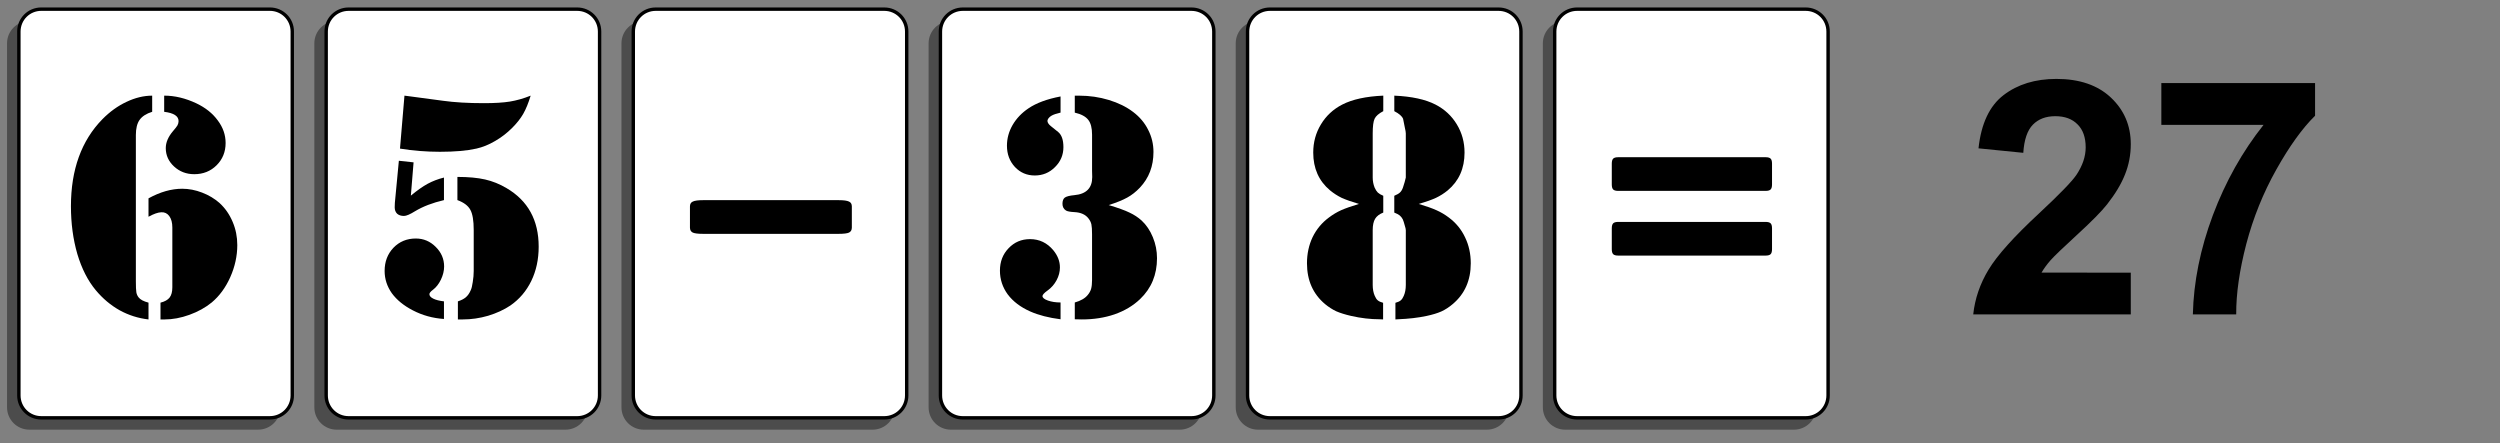 <?xml version="1.0" encoding="UTF-8" standalone="no"?>
<!-- Created with Inkscape (http://www.inkscape.org/) -->

<svg
   xmlns:dc="http://purl.org/dc/elements/1.1/"
   xmlns:cc="http://creativecommons.org/ns#"
   xmlns:rdf="http://www.w3.org/1999/02/22-rdf-syntax-ns#"
   xmlns:svg="http://www.w3.org/2000/svg"
   xmlns="http://www.w3.org/2000/svg"
   xmlns:sodipodi="http://sodipodi.sourceforge.net/DTD/sodipodi-0.dtd"
   xmlns:inkscape="http://www.inkscape.org/namespaces/inkscape"
   width="193.832mm"
   height="34.38mm"
   viewBox="0 0 193.832 34.38"
   version="1.1"
   id="svg8"
   sodipodi:docname="NAPX-G2-29qiiv2.svg"
   inkscape:version="0.92.2 (5c3e80d, 2017-08-06)">
  <rect x="0" y="0" width="193.832" height="34.38" fill="#808080" stroke="none"/>
  <defs
     id="defs2" />
  <sodipodi:namedview
     id="base"
     pagecolor="#ffffff"
     bordercolor="#666666"
     borderopacity="1.0"
     inkscape:pageopacity="0.0"
     inkscape:pageshadow="2"
     inkscape:zoom="1.3960028"
     inkscape:cx="363.0081"
     inkscape:cy="-2.0189272"
     inkscape:document-units="mm"
     inkscape:current-layer="g1282"
     showgrid="false"
     showguides="true"
     inkscape:guide-bbox="true"
     inkscape:window-width="664"
     inkscape:window-height="694"
     inkscape:window-x="2"
     inkscape:window-y="34"
     inkscape:window-maximized="0" />
  <g
     inkscape:label="Layer 1"
     inkscape:groupmode="layer"
     id="layer1"
     transform="translate(-10.478,-6.075)">
    <g
       id="g1282">
      <g
         id="g254">
        <g
           id="g214">
          <g
             id="g175">
            <g
               transform="translate(-1.4285713e-6,-0.046)"
               id="g867">
              <path
                 inkscape:connector-curvature="0"
                 id="rect815"
                 d="m 12.758,7.749 h 17.73 c 0.961,0 1.734,0.773 1.734,1.734 V 37.7 c 0,0.961 -0.773,1.734 -1.734,1.734 H 12.758 c -0.961,0 -1.734,-0.773 -1.734,-1.734 V 9.483 c 0,-0.961 0.773,-1.734 1.734,-1.734 z"
                 style="opacity:0.409;fill:#000000;fill-opacity:1;fill-rule:nonzero;stroke:none;stroke-width:0.459;stroke-miterlimit:4;stroke-dasharray:none;stroke-dashoffset:0;stroke-opacity:1" />
              <path
                 inkscape:connector-curvature="0"
                 id="rect817"
                 d="m 13.675,6.831 h 17.73 c 0.961,0 1.734,0.773 1.734,1.734 V 36.782 c 0,0.961 -0.773,1.734 -1.734,1.734 H 13.675 c -0.961,0 -1.734,-0.773 -1.734,-1.734 V 8.565 c 0,-0.961 0.773,-1.734 1.734,-1.734 z"
                 style="opacity:1;fill:#ffffff;fill-opacity:1;fill-rule:nonzero;stroke:#000000;stroke-width:0.265;stroke-miterlimit:4;stroke-dasharray:none;stroke-dashoffset:0;stroke-opacity:1" />
            </g>
            <g
               id="g873"
               transform="translate(23.826,-0.045)">
              <path
                 inkscape:connector-curvature="0"
                 id="rect869"
                 d="m 12.758,7.749 h 17.73 c 0.961,0 1.734,0.773 1.734,1.734 V 37.7 c 0,0.961 -0.773,1.734 -1.734,1.734 H 12.758 c -0.961,0 -1.734,-0.773 -1.734,-1.734 V 9.483 c 0,-0.961 0.773,-1.734 1.734,-1.734 z"
                 style="opacity:0.409;fill:#000000;fill-opacity:1;fill-rule:nonzero;stroke:none;stroke-width:0.459;stroke-miterlimit:4;stroke-dasharray:none;stroke-dashoffset:0;stroke-opacity:1" />
              <path
                 inkscape:connector-curvature="0"
                 id="rect871"
                 d="m 13.675,6.831 h 17.73 c 0.961,0 1.734,0.773 1.734,1.734 V 36.782 c 0,0.961 -0.773,1.734 -1.734,1.734 H 13.675 c -0.961,0 -1.734,-0.773 -1.734,-1.734 V 8.565 c 0,-0.961 0.773,-1.734 1.734,-1.734 z"
                 style="opacity:1;fill:#ffffff;fill-opacity:1;fill-rule:nonzero;stroke:#000000;stroke-width:0.265;stroke-miterlimit:4;stroke-dasharray:none;stroke-dashoffset:0;stroke-opacity:1" />
            </g>
            <g
               transform="translate(47.638,-0.045)"
               id="g883">
              <path
                 inkscape:connector-curvature="0"
                 id="rect879"
                 d="m 12.758,7.749 h 17.73 c 0.961,0 1.734,0.773 1.734,1.734 V 37.7 c 0,0.961 -0.773,1.734 -1.734,1.734 H 12.758 c -0.961,0 -1.734,-0.773 -1.734,-1.734 V 9.483 c 0,-0.961 0.773,-1.734 1.734,-1.734 z"
                 style="opacity:0.409;fill:#000000;fill-opacity:1;fill-rule:nonzero;stroke:none;stroke-width:0.459;stroke-miterlimit:4;stroke-dasharray:none;stroke-dashoffset:0;stroke-opacity:1" />
              <path
                 inkscape:connector-curvature="0"
                 id="rect881"
                 d="m 13.675,6.831 h 17.73 c 0.961,0 1.734,0.773 1.734,1.734 V 36.782 c 0,0.961 -0.773,1.734 -1.734,1.734 H 13.675 c -0.961,0 -1.734,-0.773 -1.734,-1.734 V 8.565 c 0,-0.961 0.773,-1.734 1.734,-1.734 z"
                 style="opacity:1;fill:#ffffff;fill-opacity:1;fill-rule:nonzero;stroke:#000000;stroke-width:0.265;stroke-miterlimit:4;stroke-dasharray:none;stroke-dashoffset:0;stroke-opacity:1" />
            </g>
            <g
               id="g889"
               transform="translate(71.451,-0.045)">
              <path
                 inkscape:connector-curvature="0"
                 id="rect885"
                 d="m 12.758,7.749 h 17.73 c 0.961,0 1.734,0.773 1.734,1.734 V 37.7 c 0,0.961 -0.773,1.734 -1.734,1.734 H 12.758 c -0.961,0 -1.734,-0.773 -1.734,-1.734 V 9.483 c 0,-0.961 0.773,-1.734 1.734,-1.734 z"
                 style="opacity:0.409;fill:#000000;fill-opacity:1;fill-rule:nonzero;stroke:none;stroke-width:0.459;stroke-miterlimit:4;stroke-dasharray:none;stroke-dashoffset:0;stroke-opacity:1" />
              <path
                 inkscape:connector-curvature="0"
                 id="rect887"
                 d="m 13.675,6.831 h 17.73 c 0.961,0 1.734,0.773 1.734,1.734 V 36.782 c 0,0.961 -0.773,1.734 -1.734,1.734 H 13.675 c -0.961,0 -1.734,-0.773 -1.734,-1.734 V 8.565 c 0,-0.961 0.773,-1.734 1.734,-1.734 z"
                 style="opacity:1;fill:#ffffff;fill-opacity:1;fill-rule:nonzero;stroke:#000000;stroke-width:0.265;stroke-miterlimit:4;stroke-dasharray:none;stroke-dashoffset:0;stroke-opacity:1" />
            </g>
            <g
               id="g895"
               transform="translate(95.263,-0.045)">
              <path
                 inkscape:connector-curvature="0"
                 id="rect891"
                 d="m 12.758,7.749 h 17.73 c 0.961,0 1.734,0.773 1.734,1.734 V 37.7 c 0,0.961 -0.773,1.734 -1.734,1.734 H 12.758 c -0.961,0 -1.734,-0.773 -1.734,-1.734 V 9.483 c 0,-0.961 0.773,-1.734 1.734,-1.734 z"
                 style="opacity:0.409;fill:#000000;fill-opacity:1;fill-rule:nonzero;stroke:none;stroke-width:0.459;stroke-miterlimit:4;stroke-dasharray:none;stroke-dashoffset:0;stroke-opacity:1" />
              <path
                 inkscape:connector-curvature="0"
                 id="rect893"
                 d="m 13.675,6.831 h 17.73 c 0.961,0 1.734,0.773 1.734,1.734 V 36.782 c 0,0.961 -0.773,1.734 -1.734,1.734 H 13.675 c -0.961,0 -1.734,-0.773 -1.734,-1.734 V 8.565 c 0,-0.961 0.773,-1.734 1.734,-1.734 z"
                 style="opacity:1;fill:#ffffff;fill-opacity:1;fill-rule:nonzero;stroke:#000000;stroke-width:0.265;stroke-miterlimit:4;stroke-dasharray:none;stroke-dashoffset:0;stroke-opacity:1" />
            </g>
            <g
               transform="translate(119.076,-0.045)"
               id="g901">
              <path
                 inkscape:connector-curvature="0"
                 id="rect897"
                 d="m 12.758,7.749 h 17.73 c 0.961,0 1.734,0.773 1.734,1.734 V 37.7 c 0,0.961 -0.773,1.734 -1.734,1.734 H 12.758 c -0.961,0 -1.734,-0.773 -1.734,-1.734 V 9.483 c 0,-0.961 0.773,-1.734 1.734,-1.734 z"
                 style="opacity:0.409;fill:#000000;fill-opacity:1;fill-rule:nonzero;stroke:none;stroke-width:0.459;stroke-miterlimit:4;stroke-dasharray:none;stroke-dashoffset:0;stroke-opacity:1" />
              <path
                 inkscape:connector-curvature="0"
                 id="rect899"
                 d="m 13.675,6.831 h 17.73 c 0.961,0 1.734,0.773 1.734,1.734 V 36.782 c 0,0.961 -0.773,1.734 -1.734,1.734 H 13.675 c -0.961,0 -1.734,-0.773 -1.734,-1.734 V 8.565 c 0,-0.961 0.773,-1.734 1.734,-1.734 z"
                 style="opacity:1;fill:#ffffff;fill-opacity:1;fill-rule:nonzero;stroke:#000000;stroke-width:0.265;stroke-miterlimit:4;stroke-dasharray:none;stroke-dashoffset:0;stroke-opacity:1" />
            </g>
            <g
               transform="translate(-1.4285713e-6,-0.046)"
               id="text917"
               style="font-style:normal;font-variant:normal;font-weight:normal;font-stretch:normal;font-size:24.872px;line-height:1.25;font-family:'Times New Roman';-inkscape-font-specification:'Times New Roman, ';letter-spacing:0px;word-spacing:0px;fill:#000000;fill-opacity:1;stroke:none;stroke-width:0.333"
               aria-label="9" />
            <g
               id="text921"
               style="font-style:normal;font-variant:normal;font-weight:normal;font-stretch:normal;font-size:35.334px;line-height:1.25;font-family:'Times New Roman';-inkscape-font-specification:'Times New Roman, ';letter-spacing:0px;word-spacing:0px;fill:#000000;fill-opacity:1;stroke:none;stroke-width:0.473"
               transform="matrix(1.421,0,0,0.704,-1.4285713e-6,-0.046)"
               aria-label="-">
              <path
                 inkscape:connector-curvature="0"
                 id="path1162"
                 style="font-style:normal;font-variant:normal;font-weight:normal;font-stretch:normal;font-family:Stencil;-inkscape-font-specification:Stencil;stroke-width:0.473"
                 d="m 53.852,31.429 v 2.329 q 0,0.397 -0.155,0.552 -0.155,0.138 -0.552,0.138 h -7.419 q -0.397,0 -0.552,-0.138 -0.155,-0.155 -0.155,-0.552 v -2.329 q 0,-0.397 0.155,-0.535 0.155,-0.155 0.552,-0.155 h 7.419 q 0.397,0 0.552,0.155 0.155,0.138 0.155,0.535 z" />
            </g>
            <g
               transform="translate(-1.4285713e-6,-0.046)"
               id="text925"
               style="font-style:normal;font-variant:normal;font-weight:normal;font-stretch:normal;font-size:24.872px;line-height:1.25;font-family:'Times New Roman';-inkscape-font-specification:'Times New Roman, ';letter-spacing:0px;word-spacing:0px;fill:#000000;fill-opacity:1;stroke:none;stroke-width:0.333"
               aria-label="=">
              <path
                 inkscape:connector-curvature="0"
                 id="path1165"
                 style="font-style:normal;font-variant:normal;font-weight:normal;font-stretch:normal;font-family:Stencil;-inkscape-font-specification:Stencil;stroke-width:0.333"
                 d="m 147.868,18.808 v 1.615 q 0,0.279 -0.109,0.389 -0.109,0.109 -0.389,0.109 h -11.428 q -0.279,0 -0.389,-0.109 -0.109,-0.109 -0.109,-0.389 v -1.615 q 0,-0.279 0.109,-0.389 0.109,-0.109 0.389,-0.109 h 11.428 q 0.279,0 0.389,0.109 0.109,0.109 0.109,0.389 z m 0,5.016 v 1.615 q 0,0.279 -0.109,0.389 -0.109,0.109 -0.389,0.109 h -11.428 q -0.279,0 -0.389,-0.109 -0.109,-0.109 -0.109,-0.389 v -1.615 q 0,-0.279 0.109,-0.389 0.109,-0.109 0.389,-0.109 h 11.428 q 0.279,0 0.389,0.109 0.109,0.109 0.109,0.389 z" />
            </g>
            <path
               inkscape:connector-curvature="0"
               id="rect927"
               d="M 11.47,6.029 H 151.854 c 0.516,0 0.931,0.415 0.931,0.931 V 38.677 c 0,0.516 -0.415,0.931 -0.931,0.931 H 11.47 c -0.516,0 -0.931,-0.415 -0.931,-0.931 V 6.96 c 0,-0.516 0.415,-0.931 0.931,-0.931 z"
               style="opacity:1;fill:none;fill-opacity:1;fill-rule:nonzero;stroke:none;stroke-width:0.222;stroke-miterlimit:4;stroke-dasharray:none;stroke-dashoffset:0;stroke-opacity:1" />
            <g
               transform="translate(-1.4285713e-6,-0.046)"
               id="g225">
              <path
                 style="opacity:1;fill:none;fill-opacity:1;fill-rule:nonzero;stroke:none;stroke-width:0.265;stroke-miterlimit:4;stroke-dasharray:none;stroke-dashoffset:0;stroke-opacity:1"
                 d="M 11.478,6.075 H 203.31 c 0.554,0 1,0.446 1,1 V 39.455 c 0,0.554 -0.446,1 -1,1 H 11.478 c -0.554,0 -1,-0.446 -1,-1 V 7.075 c 0,-0.554 0.446,-1 1,-1 z"
                 id="rect222" />
            </g>
            <g
               aria-label="6"
               style="font-style:normal;font-variant:normal;font-weight:normal;font-stretch:normal;font-size:25.4px;line-height:1.25;font-family:'Times New Roman';-inkscape-font-specification:'Times New Roman, ';letter-spacing:0px;word-spacing:0px;fill:#000000;fill-opacity:1;stroke:none;stroke-width:0.265"
               id="text121">
              <path
                 d="m 22.277,13.49 v 1.253 q -0.682,0.211 -0.98,0.633 -0.285,0.409 -0.285,1.166 v 11.361 q 0,0.595 0.037,0.831 0.037,0.223 0.174,0.397 0.198,0.26 0.769,0.409 v 1.302 q -1.191,-0.136 -2.232,-0.707 -1.042,-0.583 -1.86,-1.563 -0.918,-1.104 -1.426,-2.803 -0.496,-1.712 -0.496,-3.708 0,-4.254 2.443,-6.747 0.856,-0.868 1.86,-1.339 1.017,-0.484 1.997,-0.484 z m 0.93,1.253 v -1.253 q 1.228,0 2.493,0.595 1.067,0.508 1.662,1.327 0.608,0.806 0.608,1.749 0,1.029 -0.695,1.724 -0.695,0.695 -1.736,0.695 -0.918,0 -1.563,-0.595 -0.645,-0.595 -0.645,-1.426 0,-0.657 0.558,-1.315 0.26,-0.298 0.347,-0.446 0.087,-0.161 0.087,-0.335 0,-0.583 -1.116,-0.719 z m -1.215,8.136 v -1.426 q 1.352,-0.744 2.617,-0.744 0.769,0 1.538,0.298 0.781,0.298 1.364,0.819 0.645,0.595 1.005,1.451 0.36,0.843 0.36,1.798 0,1.265 -0.546,2.493 -0.546,1.215 -1.439,1.96 -0.732,0.595 -1.724,0.955 -0.992,0.36 -1.935,0.36 h -0.31 v -1.302 q 0.496,-0.124 0.707,-0.397 0.211,-0.273 0.211,-0.794 v -4.638 q 0,-0.558 -0.236,-0.881 -0.236,-0.322 -0.62,-0.298 -0.384,0.012 -0.992,0.347 z"
                 style="font-style:normal;font-variant:normal;font-weight:normal;font-stretch:normal;font-family:Stencil;-inkscape-font-specification:Stencil;stroke-width:0.265"
                 id="path257" />
            </g>
            <g
               aria-label="5"
               style="font-style:normal;font-variant:normal;font-weight:normal;font-stretch:normal;font-size:25.4px;line-height:1.25;font-family:'Times New Roman';-inkscape-font-specification:'Times New Roman, ';letter-spacing:0px;word-spacing:0px;fill:#000000;fill-opacity:1;stroke:none;stroke-width:0.265"
               id="text125">
              <path
                 d="m 41.49,17.596 0.347,-4.105 q 0.409,0.05 0.484,0.062 l 2.505,0.335 q 1.327,0.186 3.175,0.186 1.24,0 2.009,-0.124 0.769,-0.124 1.612,-0.459 -0.26,0.856 -0.571,1.401 -0.31,0.546 -0.868,1.104 -0.595,0.595 -1.327,1.017 -0.719,0.422 -1.439,0.583 -1.091,0.248 -2.828,0.248 -1.575,0 -3.101,-0.248 z m -0.087,0.943 1.141,0.124 -0.211,2.58 q 0.732,-0.608 1.302,-0.918 0.571,-0.31 1.265,-0.484 v 1.749 q -1.327,0.31 -2.232,0.856 -0.595,0.372 -0.868,0.372 -0.335,0 -0.533,-0.174 -0.186,-0.186 -0.186,-0.496 0,-0.149 0.012,-0.347 z m 4.539,3.051 v -1.798 q 1.277,0 2.146,0.198 0.868,0.198 1.662,0.67 2.493,1.463 2.493,4.539 0,1.476 -0.571,2.654 -0.571,1.178 -1.625,1.91 -0.744,0.496 -1.724,0.794 -0.98,0.285 -1.96,0.285 h -0.384 v -1.401 q 0.384,-0.124 0.608,-0.31 0.236,-0.198 0.384,-0.546 0.099,-0.198 0.161,-0.645 0.074,-0.446 0.074,-0.856 v -3.175 q 0,-1.091 -0.26,-1.563 -0.26,-0.484 -1.005,-0.757 z m -1.042,7.851 v 1.364 q -1.302,-0.087 -2.418,-0.67 -1.054,-0.546 -1.625,-1.327 -0.558,-0.794 -0.558,-1.724 0,-1.079 0.682,-1.798 0.695,-0.719 1.736,-0.719 0.893,0 1.538,0.645 0.657,0.645 0.657,1.525 0,0.496 -0.248,1.017 -0.248,0.508 -0.608,0.781 -0.285,0.211 -0.285,0.347 0,0.198 0.298,0.347 0.298,0.149 0.831,0.211 z"
                 style="font-style:normal;font-variant:normal;font-weight:normal;font-stretch:normal;font-family:Stencil;-inkscape-font-specification:Stencil;stroke-width:0.265"
                 id="path260" />
            </g>
            <g
               aria-label="3"
               style="font-style:normal;font-variant:normal;font-weight:normal;font-stretch:normal;font-size:25.4px;line-height:1.25;font-family:'Times New Roman';-inkscape-font-specification:'Times New Roman, ';letter-spacing:0px;word-spacing:0px;fill:#000000;fill-opacity:1;stroke:none;stroke-width:0.265"
               id="text129">
              <path
                 d="m 92.706,13.553 v 1.253 q -0.484,0.112 -0.695,0.236 -0.136,0.074 -0.236,0.198 -0.087,0.124 -0.087,0.211 0.012,0.198 0.26,0.397 l 0.571,0.459 q 0.409,0.335 0.409,1.178 0,0.905 -0.657,1.55 -0.645,0.645 -1.563,0.645 -0.918,0 -1.538,-0.657 -0.62,-0.67 -0.62,-1.65 0,-0.843 0.434,-1.6 0.446,-0.769 1.24,-1.302 0.918,-0.62 2.48,-0.918 z m 3.733,8.421 q 1.079,0.322 1.612,0.583 0.533,0.248 0.943,0.62 0.546,0.508 0.868,1.29 0.322,0.781 0.322,1.625 0,1.922 -1.315,3.175 -0.806,0.769 -1.972,1.178 -1.153,0.397 -2.542,0.397 l -0.546,-0.012 v -1.302 q 0.695,-0.198 1.005,-0.583 0.186,-0.223 0.26,-0.471 0.074,-0.26 0.074,-0.682 v -3.559 q 0,-0.521 -0.05,-0.757 -0.05,-0.236 -0.223,-0.459 -0.347,-0.459 -1.091,-0.496 -0.496,-0.025 -0.657,-0.124 -0.273,-0.174 -0.273,-0.521 0,-0.347 0.186,-0.484 0.198,-0.136 0.732,-0.186 1.389,-0.124 1.389,-1.401 l -0.012,-0.484 v -2.803 q 0,-0.781 -0.298,-1.153 -0.298,-0.384 -1.042,-0.558 v -1.315 h 0.347 q 1.191,0 2.294,0.335 1.104,0.335 1.885,0.93 0.769,0.583 1.166,1.389 0.409,0.794 0.409,1.712 0,1.65 -1.054,2.766 -0.459,0.484 -0.98,0.769 -0.508,0.285 -1.439,0.583 z m -3.733,7.553 v 1.302 q -1.377,-0.174 -2.356,-0.608 -1.116,-0.496 -1.736,-1.315 -0.608,-0.831 -0.608,-1.848 0,-1.042 0.67,-1.736 0.67,-0.707 1.662,-0.707 1.091,0 1.811,0.868 0.508,0.62 0.508,1.327 0,0.508 -0.26,0.992 -0.26,0.484 -0.695,0.794 -0.397,0.285 -0.397,0.434 0,0.198 0.422,0.347 0.422,0.149 0.98,0.149 z"
                 style="font-style:normal;font-variant:normal;font-weight:normal;font-stretch:normal;font-family:Stencil;-inkscape-font-specification:Stencil;stroke-width:0.265"
                 id="path263" />
            </g>
            <g
               aria-label="8"
               style="font-style:normal;font-variant:normal;font-weight:normal;font-stretch:normal;font-size:25.4px;line-height:1.25;font-family:'Times New Roman';-inkscape-font-specification:'Times New Roman, ';letter-spacing:0px;word-spacing:0px;fill:#000000;fill-opacity:1;stroke:none;stroke-width:0.265"
               id="text133">
              <path
                 d="m 117.727,14.694 q -0.521,0.273 -0.67,0.583 -0.149,0.31 -0.149,1.141 v 3.423 q 0,0.409 0.149,0.781 0.112,0.248 0.248,0.384 0.149,0.136 0.422,0.248 v 1.302 q -0.446,0.174 -0.633,0.484 -0.186,0.31 -0.186,0.881 v 4.242 q 0,0.496 0.161,0.856 0.099,0.236 0.236,0.347 0.136,0.112 0.409,0.186 v 1.29 l -0.248,-0.012 q -1.091,0 -2.232,-0.26 -0.695,-0.161 -1.153,-0.36 -0.446,-0.211 -0.868,-0.558 -1.401,-1.178 -1.401,-3.163 0,-1.104 0.434,-2.022 0.446,-0.918 1.265,-1.525 0.459,-0.347 0.955,-0.571 0.508,-0.223 1.377,-0.484 -0.843,-0.248 -1.339,-0.471 -0.484,-0.236 -0.905,-0.583 -1.302,-1.091 -1.302,-2.927 0,-1.203 0.595,-2.183 0.595,-0.992 1.65,-1.538 1.178,-0.608 3.187,-0.695 z m 0.856,0 v -1.203 q 2.022,0.087 3.2,0.695 1.054,0.546 1.65,1.538 0.595,0.98 0.595,2.183 0,1.836 -1.302,2.927 -0.422,0.347 -0.918,0.583 -0.484,0.223 -1.327,0.471 0.868,0.26 1.364,0.484 0.508,0.223 0.967,0.571 0.819,0.608 1.253,1.525 0.446,0.918 0.446,2.022 0,1.984 -1.401,3.163 -0.422,0.36 -0.881,0.571 -0.446,0.198 -1.141,0.347 -0.98,0.211 -2.245,0.26 l -0.174,0.012 v -1.29 q 0.273,-0.074 0.409,-0.186 0.136,-0.112 0.236,-0.347 0.161,-0.36 0.161,-0.856 v -4.242 q 0,-0.112 -0.087,-0.384 -0.074,-0.285 -0.149,-0.459 -0.099,-0.186 -0.236,-0.298 -0.136,-0.112 -0.422,-0.223 V 21.254 q 0.298,-0.124 0.434,-0.248 0.149,-0.136 0.236,-0.384 0.05,-0.124 0.136,-0.434 0.087,-0.31 0.087,-0.347 v -3.423 q 0,-0.136 -0.074,-0.446 l -0.136,-0.682 q -0.124,-0.31 -0.682,-0.595 z"
                 style="font-style:normal;font-variant:normal;font-weight:normal;font-stretch:normal;font-family:Stencil;-inkscape-font-specification:Stencil;stroke-width:0.265"
                 id="path266" />
            </g>
            <g
               aria-label="27"
               style="font-style:normal;font-variant:normal;font-weight:normal;font-stretch:normal;font-size:25.4px;line-height:1.25;font-family:'Times New Roman';-inkscape-font-specification:'Times New Roman, ';letter-spacing:0px;word-spacing:0px;fill:#000000;fill-opacity:1;stroke:none;stroke-width:0.265"
               id="text137">
              <path
                 d="m 175.684,27.215 v 3.237 h -12.216 q 0.198,-1.836 1.191,-3.473 0.992,-1.65 3.919,-4.366 2.356,-2.195 2.89,-2.977 0.719,-1.079 0.719,-2.133 0,-1.166 -0.633,-1.786 -0.62,-0.633 -1.724,-0.633 -1.091,0 -1.736,0.657 -0.645,0.657 -0.744,2.183 l -3.473,-0.347 q 0.31,-2.877 1.947,-4.13 1.637,-1.253 4.093,-1.253 2.691,0 4.229,1.451 1.538,1.451 1.538,3.609 0,1.228 -0.446,2.344 -0.434,1.104 -1.389,2.319 -0.633,0.806 -2.282,2.319 -1.65,1.513 -2.096,2.009 -0.434,0.496 -0.707,0.967 z"
                 style="font-style:normal;font-variant:normal;font-weight:bold;font-stretch:normal;font-family:Arial;-inkscape-font-specification:Arial;stroke-width:0.265"
                 id="path269" />
              <path
                 d="m 178.053,15.755 v -3.237 h 11.919 v 2.53 q -1.476,1.451 -3.001,4.167 -1.525,2.716 -2.332,5.779 -0.794,3.051 -0.781,5.457 h -3.361 q 0.087,-3.77 1.55,-7.689 1.476,-3.919 3.932,-7.007 z"
                 style="font-style:normal;font-variant:normal;font-weight:bold;font-stretch:normal;font-family:Arial;-inkscape-font-specification:Arial;stroke-width:0.265"
                 id="path271" />
            </g>
          </g>
        </g>
      </g>
    </g>
  </g>
</svg>
